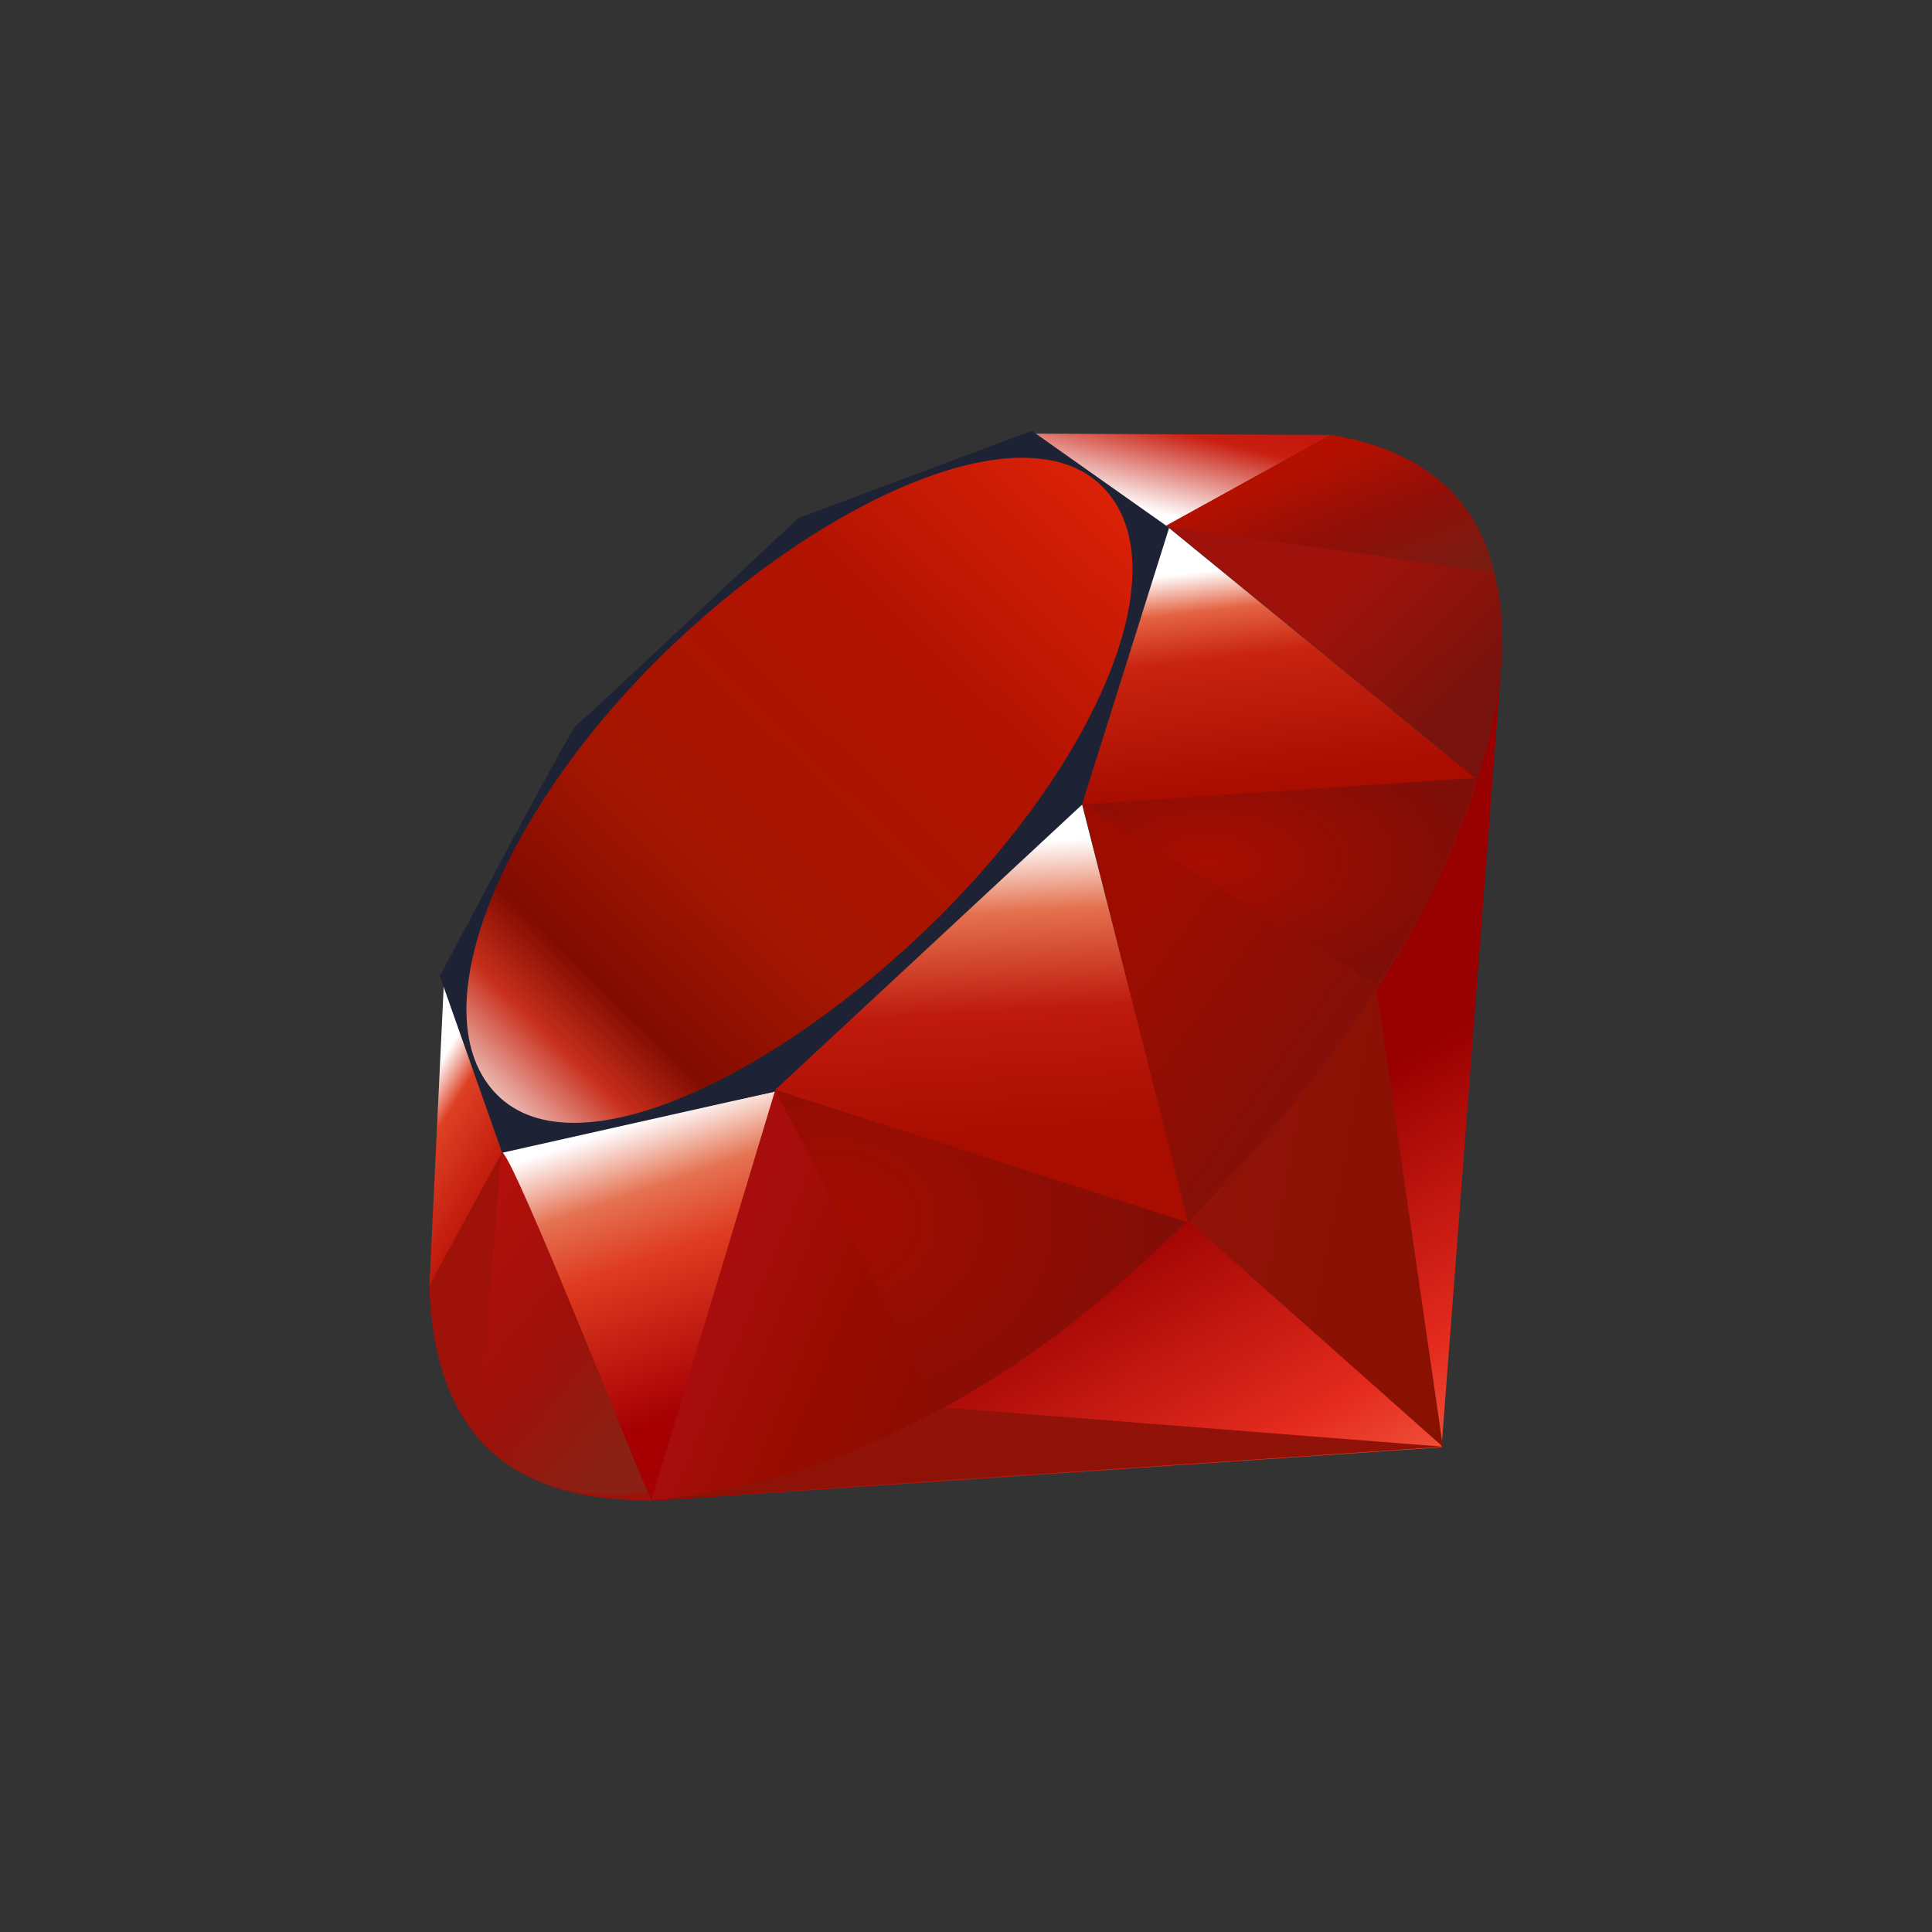 <svg width="48" height="48" viewBox="0 0 48 48" fill="none" xmlns="http://www.w3.org/2000/svg">
<rect x="0" y="0" width="48" height="48" fill="#333333" stroke="none"/>
<path d="M31.326 28.255L16.102 37.296L35.815 35.958L37.333 16.08L31.326 28.255L31.326 28.255Z" fill="url(#paint0_linear_3164_10945)"/>
<path d="M35.848 35.945L34.153 24.25L29.538 30.344L35.848 35.945V35.945Z" fill="url(#paint1_linear_3164_10945)"/>
<path d="M35.871 35.944L23.458 34.97L16.168 37.27L35.871 35.944Z" fill="url(#paint2_linear_3164_10945)"/>
<path d="M16.185 37.273L19.286 27.114L12.462 28.573L16.185 37.273L16.185 37.273Z" fill="url(#paint3_linear_3164_10945)"/>
<path d="M29.537 30.378L26.683 19.201L18.518 26.855L29.537 30.378V30.378Z" fill="url(#paint4_linear_3164_10945)"/>
<path d="M36.686 19.359L28.967 13.055L26.817 20.004L36.686 19.359Z" fill="url(#paint5_linear_3164_10945)"/>
<path d="M33.077 10.806L28.537 13.315L25.673 10.773L33.077 10.806V10.806Z" fill="url(#paint6_linear_3164_10945)"/>
<path d="M10.667 31.98L12.569 28.512L11.03 24.38L10.667 31.98Z" fill="url(#paint7_linear_3164_10945)"/>
<path d="M10.928 24.25L12.476 28.64L19.201 27.131L26.88 19.995L29.047 13.112L25.634 10.703L19.834 12.874C18.006 14.574 14.459 17.938 14.332 18.001C14.205 18.065 11.99 22.253 10.928 24.25Z" fill="#1E2235"/>
<path d="M16.362 16.363C20.323 12.435 25.43 10.115 27.39 12.092C29.348 14.069 27.271 18.874 23.31 22.8C19.349 26.726 14.306 29.175 12.347 27.197C10.388 25.222 12.401 20.289 16.362 16.363Z" fill="url(#paint8_linear_3164_10945)"/>
<path d="M16.186 37.269L19.262 27.077L29.48 30.36C25.786 33.824 21.677 36.753 16.186 37.269Z" fill="url(#paint9_linear_3164_10945)"/>
<path d="M26.893 19.976L29.516 30.366C32.602 27.121 35.372 23.632 36.728 19.317L26.893 19.976H26.893Z" fill="url(#paint10_linear_3164_10945)"/>
<path d="M36.702 19.369C37.752 16.201 37.994 11.655 33.044 10.812L28.981 13.055L36.702 19.369Z" fill="url(#paint11_linear_3164_10945)"/>
<path d="M10.667 31.934C10.812 37.164 14.585 37.242 16.192 37.287L12.48 28.618L10.667 31.934Z" fill="#9E1209"/>
<path d="M26.908 19.991C29.28 21.449 34.059 24.376 34.156 24.43C34.307 24.515 36.217 21.209 36.65 19.341L26.908 19.991Z" fill="url(#paint12_radial_3164_10945)"/>
<path d="M19.257 27.077L23.37 35.013C25.802 33.694 27.707 32.087 29.451 30.365L19.257 27.077Z" fill="url(#paint13_radial_3164_10945)"/>
<path d="M12.463 28.63L11.88 35.569C12.979 37.071 14.492 37.202 16.079 37.085C14.931 34.227 12.638 28.514 12.463 28.63Z" fill="url(#paint14_linear_3164_10945)"/>
<path d="M28.958 13.073L37.129 14.22C36.693 12.372 35.354 11.179 33.071 10.807L28.958 13.073Z" fill="url(#paint15_linear_3164_10945)"/>
<defs>
<linearGradient id="paint0_linear_3164_10945" x1="34.096" y1="39.714" x2="28.476" y2="29.779" gradientUnits="userSpaceOnUse">
<stop stop-color="#FB7655"/>
<stop offset="0.41" stop-color="#E42B1E"/>
<stop offset="0.99" stop-color="#990000"/>
<stop offset="1" stop-color="#990000"/>
</linearGradient>
<linearGradient id="paint1_linear_3164_10945" x1="36.898" y1="31.371" x2="28.999" y2="29.828" gradientUnits="userSpaceOnUse">
<stop stop-color="#871101"/>
<stop offset="0.99" stop-color="#911209"/>
<stop offset="1" stop-color="#911209"/>
</linearGradient>
<linearGradient id="paint2_linear_3164_10945" x1="31.098" y1="40.015" x2="30.996" y2="35.005" gradientUnits="userSpaceOnUse">
<stop stop-color="#871101"/>
<stop offset="0.99" stop-color="#911209"/>
<stop offset="1" stop-color="#911209"/>
</linearGradient>
<linearGradient id="paint3_linear_3164_10945" x1="15.875" y1="27.849" x2="18.223" y2="34.736" gradientUnits="userSpaceOnUse">
<stop stop-color="white"/>
<stop offset="0.23" stop-color="#E57252"/>
<stop offset="0.46" stop-color="#DE3B20"/>
<stop offset="0.99" stop-color="#A60003"/>
<stop offset="1" stop-color="#A60003"/>
</linearGradient>
<linearGradient id="paint4_linear_3164_10945" x1="23.605" y1="21.028" x2="24.032" y2="28.482" gradientUnits="userSpaceOnUse">
<stop stop-color="white"/>
<stop offset="0.23" stop-color="#E4714E"/>
<stop offset="0.56" stop-color="#BE1A0D"/>
<stop offset="0.99" stop-color="#A80D00"/>
<stop offset="1" stop-color="#A80D00"/>
</linearGradient>
<linearGradient id="paint5_linear_3164_10945" x1="30.465" y1="14.138" x2="31.088" y2="19.552" gradientUnits="userSpaceOnUse">
<stop stop-color="white"/>
<stop offset="0.18" stop-color="#E46342"/>
<stop offset="0.4" stop-color="#C82410"/>
<stop offset="0.99" stop-color="#A80D00"/>
<stop offset="1" stop-color="#A80D00"/>
</linearGradient>
<linearGradient id="paint6_linear_3164_10945" x1="26.68" y1="12.256" x2="27.559" y2="8.532" gradientUnits="userSpaceOnUse">
<stop stop-color="white"/>
<stop offset="0.54" stop-color="#C81F11"/>
<stop offset="0.99" stop-color="#BF0905"/>
<stop offset="1" stop-color="#BF0905"/>
</linearGradient>
<linearGradient id="paint7_linear_3164_10945" x1="11.192" y1="25.986" x2="13.489" y2="27.426" gradientUnits="userSpaceOnUse">
<stop stop-color="white"/>
<stop offset="0.31" stop-color="#DE4024"/>
<stop offset="0.99" stop-color="#BF190B"/>
<stop offset="1" stop-color="#BF190B"/>
</linearGradient>
<linearGradient id="paint8_linear_3164_10945" x1="8.169" y1="31.579" x2="28.808" y2="10.296" gradientUnits="userSpaceOnUse">
<stop stop-color="#BD0012"/>
<stop offset="0.07" stop-color="white"/>
<stop offset="0.17" stop-color="white"/>
<stop offset="0.27" stop-color="#C82F1C"/>
<stop offset="0.33" stop-color="#820C01"/>
<stop offset="0.46" stop-color="#A31601"/>
<stop offset="0.72" stop-color="#B31301"/>
<stop offset="0.99" stop-color="#E82609"/>
<stop offset="1" stop-color="#E82609"/>
</linearGradient>
<linearGradient id="paint9_linear_3164_10945" x1="24.002" y1="33.722" x2="18.161" y2="31.269" gradientUnits="userSpaceOnUse">
<stop stop-color="#8C0C01"/>
<stop offset="0.54" stop-color="#990C00"/>
<stop offset="0.99" stop-color="#A80D0E"/>
<stop offset="1" stop-color="#A80D0E"/>
</linearGradient>
<linearGradient id="paint10_linear_3164_10945" x1="34.694" y1="26.251" x2="28.678" y2="21.977" gradientUnits="userSpaceOnUse">
<stop stop-color="#7E110B"/>
<stop offset="0.99" stop-color="#9E0C00"/>
<stop offset="1" stop-color="#9E0C00"/>
</linearGradient>
<linearGradient id="paint11_linear_3164_10945" x1="36.727" y1="17.154" x2="33.897" y2="14.282" gradientUnits="userSpaceOnUse">
<stop stop-color="#79130D"/>
<stop offset="0.99" stop-color="#9E120B"/>
<stop offset="1" stop-color="#9E120B"/>
</linearGradient>
<radialGradient id="paint12_radial_3164_10945" cx="0" cy="0" r="1" gradientUnits="userSpaceOnUse" gradientTransform="translate(30.026 21.388) scale(6.778 3.542)">
<stop stop-color="#A80D00"/>
<stop offset="0.99" stop-color="#7E0E08"/>
<stop offset="1" stop-color="#7E0E08"/>
</radialGradient>
<radialGradient id="paint13_radial_3164_10945" cx="0" cy="0" r="1" gradientUnits="userSpaceOnUse" gradientTransform="translate(20.638 30.32) scale(9.01 7.014)">
<stop stop-color="#A30C00"/>
<stop offset="0.99" stop-color="#800E08"/>
<stop offset="1" stop-color="#800E08"/>
</radialGradient>
<linearGradient id="paint14_linear_3164_10945" x1="14.255" y1="37.263" x2="9.183" y2="33.053" gradientUnits="userSpaceOnUse">
<stop stop-color="#8B2114"/>
<stop offset="0.43" stop-color="#9E100A"/>
<stop offset="0.99" stop-color="#B3100C"/>
<stop offset="1" stop-color="#B3100C"/>
</linearGradient>
<linearGradient id="paint15_linear_3164_10945" x1="31.48" y1="12.022" x2="32.92" y2="15.664" gradientUnits="userSpaceOnUse">
<stop stop-color="#B31000"/>
<stop offset="0.44" stop-color="#910F08"/>
<stop offset="0.99" stop-color="#791C12"/>
<stop offset="1" stop-color="#791C12"/>
</linearGradient>
</defs>
</svg>
